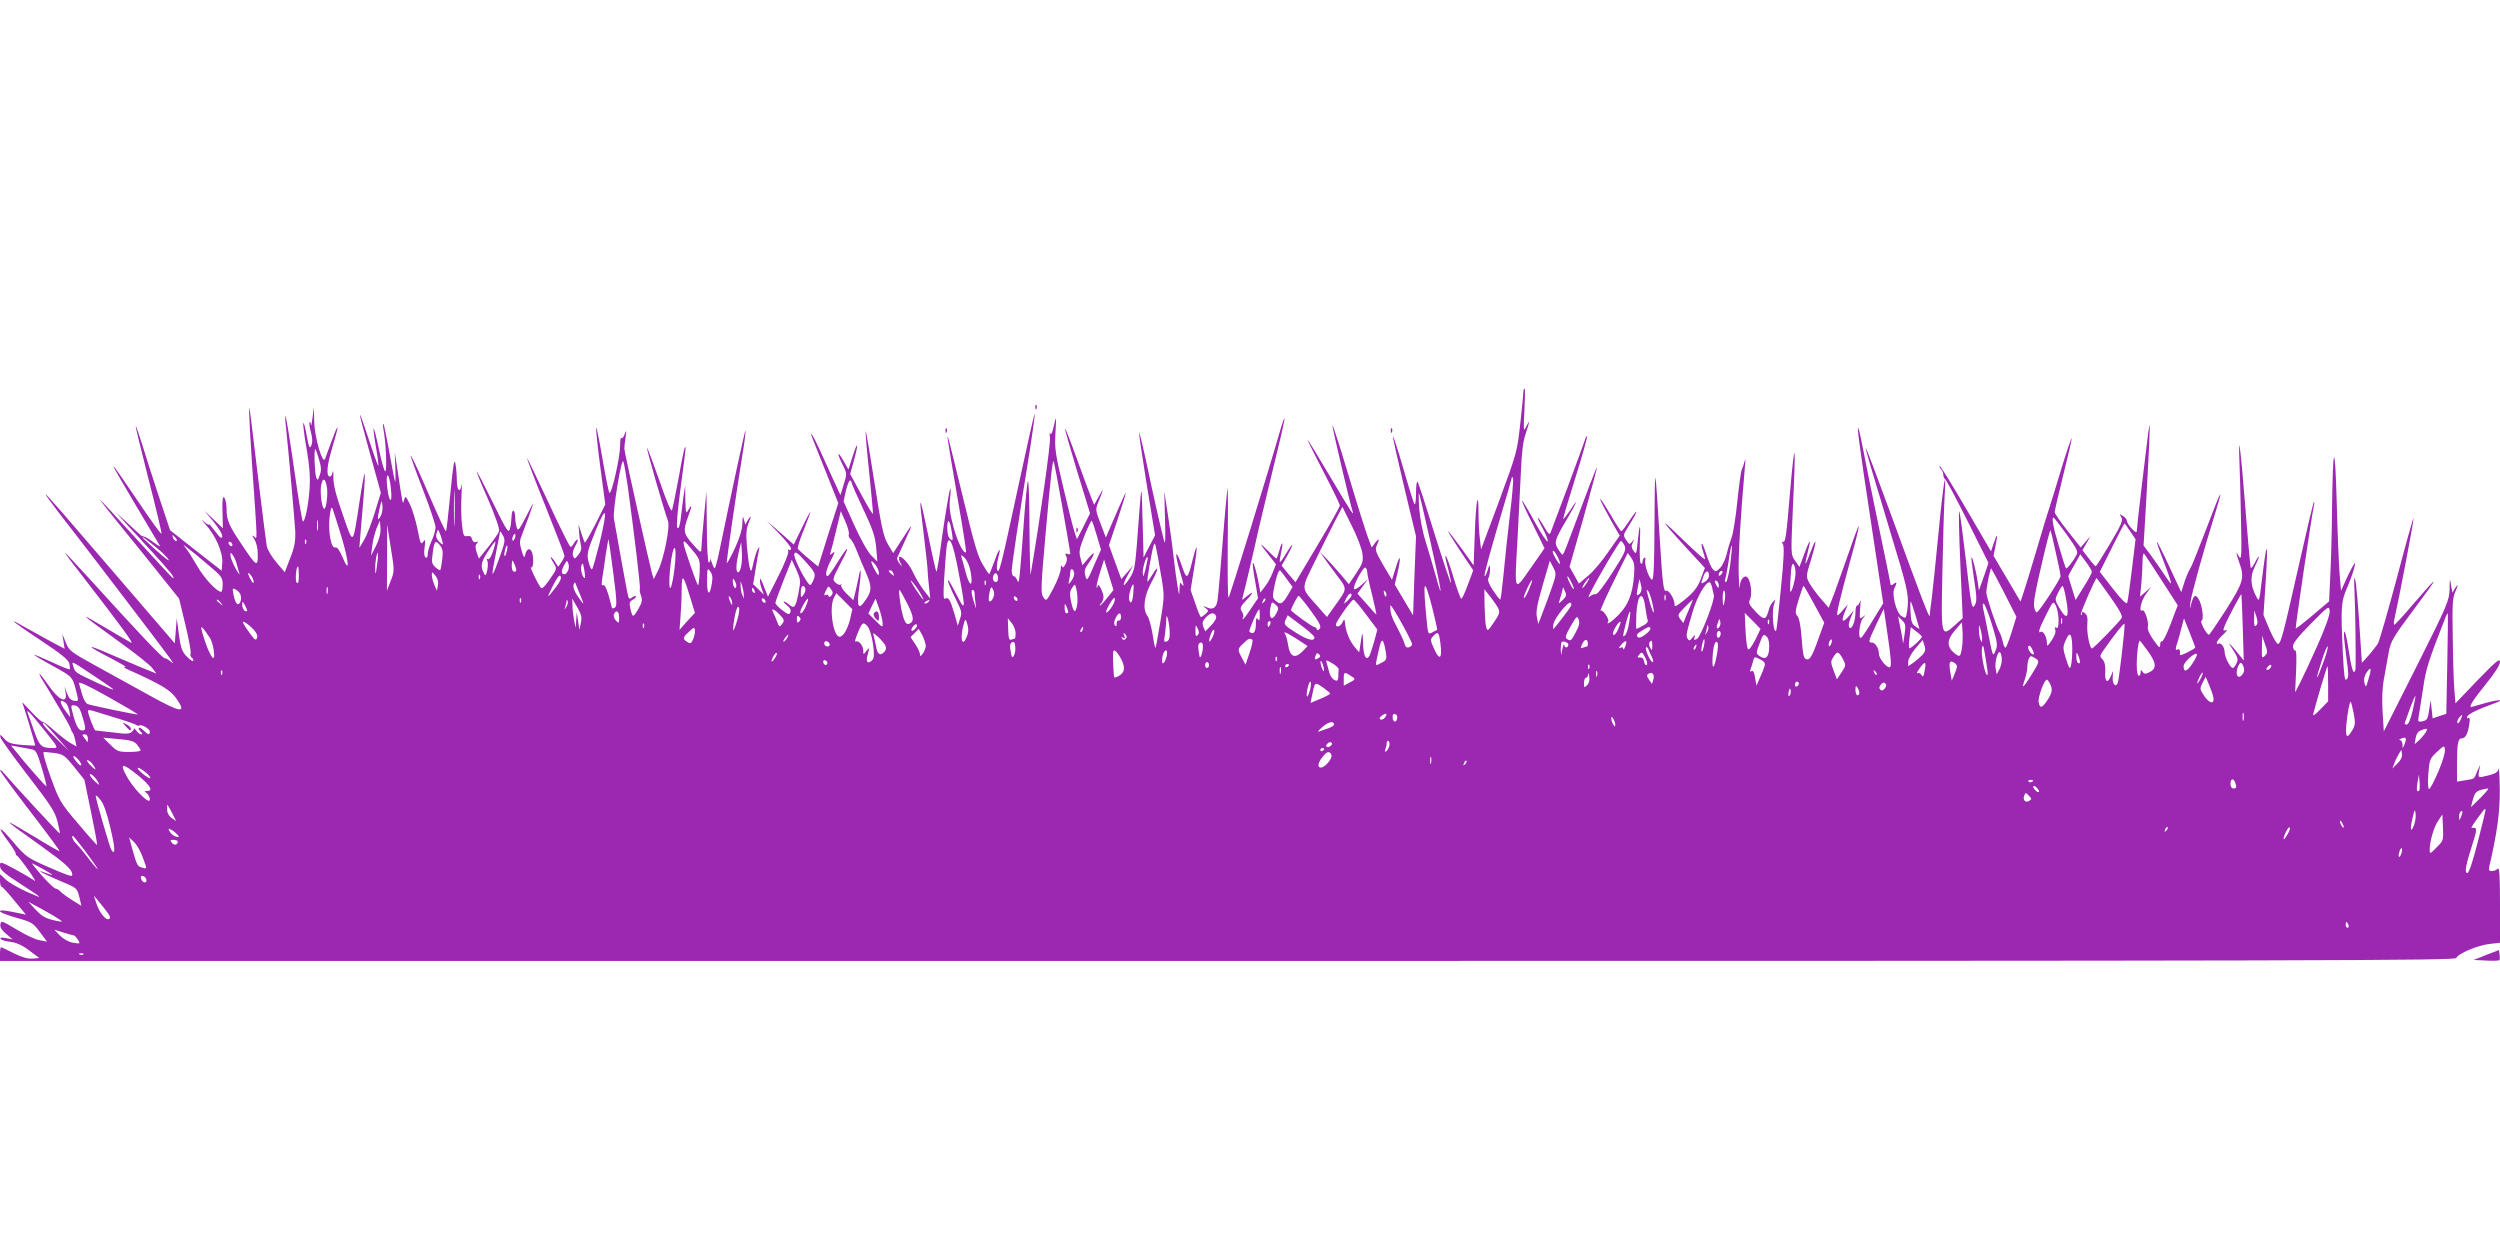<?xml version="1.0" standalone="no"?>
<!DOCTYPE svg PUBLIC "-//W3C//DTD SVG 20010904//EN"
 "http://www.w3.org/TR/2001/REC-SVG-20010904/DTD/svg10.dtd">
<svg version="1.0" xmlns="http://www.w3.org/2000/svg"
 width="1280pt" height="640pt" viewBox="0 0 1280 640"
 preserveAspectRatio="xMidYMid meet">
<g transform="translate(0,640) scale(0.1,-0.1)"
fill="#9c27b0" stroke="none">
<path d="M7800 4395 c0 -8 -7 -81 -16 -162 -16 -146 -18 -152 -108 -397 l-93
-249 -6 54 c-4 30 -7 87 -7 128 0 135 -14 63 -19 -102 l-6 -162 -63 88 c-35
48 -65 87 -68 87 -2 0 26 -45 62 -100 l67 -100 -28 -75 c-15 -41 -30 -73 -34
-70 -4 2 -23 54 -41 115 -35 117 -55 145 -25 35 9 -36 16 -68 14 -70 -2 -2
-40 111 -84 251 -43 140 -82 260 -87 267 -4 6 -8 -19 -8 -58 0 -41 -4 -64 -9
-55 -4 8 -30 90 -56 182 -27 92 -51 166 -53 164 -2 -3 24 -119 57 -258 l61
-254 -8 -202 -7 -203 -47 79 -47 79 15 63 c19 84 13 99 -10 22 l-19 -61 -45
76 c-38 66 -43 79 -33 100 16 35 13 41 -8 14 l-18 -24 -20 54 c-11 30 -56 172
-99 317 -43 144 -80 259 -82 254 -2 -7 91 -405 103 -439 11 -33 -10 0 -115
177 -62 105 -114 190 -116 190 -2 0 35 -74 81 -163 47 -90 85 -169 85 -175 0
-7 -51 -98 -114 -203 l-113 -190 -36 42 -35 43 30 53 c16 29 27 53 24 53 -3 0
-17 -20 -32 -45 -14 -25 -28 -44 -31 -42 -2 3 1 24 6 48 13 56 6 64 -9 10 -6
-23 -13 -41 -15 -41 -2 0 -23 19 -46 43 -45 45 -42 37 11 -30 l33 -42 -17 -43
c-9 -24 -27 -56 -40 -72 l-23 -30 -7 40 c-11 60 -27 117 -31 112 -3 -2 2 -44
11 -92 l15 -89 -36 -53 c-19 -30 -38 -54 -41 -54 -3 0 -3 4 1 10 3 5 0 18 -7
29 -11 18 -8 25 27 62 38 40 33 45 -9 10 -17 -15 -18 -15 -13 4 7 22 61 253
82 350 8 33 41 172 74 309 34 137 60 251 58 253 -2 2 -9 -16 -16 -39 -67 -233
-266 -878 -271 -878 -4 0 -5 129 -4 288 2 158 1 280 -1 272 -2 -8 -14 -132
-25 -275 -11 -143 -23 -277 -26 -297 -6 -41 -25 -53 -57 -37 -20 9 -20 9 -5
-4 17 -13 17 -15 0 -31 -10 -9 -21 -16 -23 -16 -3 0 -16 31 -29 70 l-24 69 17
107 c10 59 16 109 13 111 -2 2 -11 -27 -20 -64 -25 -102 -30 -105 -56 -27 -30
88 -38 68 -11 -24 23 -76 26 -95 11 -72 -7 11 -10 5 -11 -25 -1 -38 -2 -37
-10 14 -5 30 -14 93 -19 140 -5 47 -18 145 -29 216 l-20 130 4 -145 c3 -110 1
-135 -6 -105 -23 92 -50 210 -85 377 -21 98 -40 176 -42 174 -2 -2 16 -122 39
-266 l43 -261 -30 -57 -29 -57 -5 190 c-6 212 -3 225 -30 -133 -9 -107 -13
-127 -36 -162 -36 -55 -42 -43 -9 17 l27 48 -30 -35 -31 -35 -9 25 c-5 14 -19
53 -32 87 l-22 62 46 137 c25 75 43 134 39 130 -3 -3 -27 -56 -53 -117 l-48
-111 -27 71 c-27 70 -27 72 -10 114 27 67 28 75 2 27 l-25 -45 -14 35 c-8 19
-41 108 -73 197 -32 89 -60 161 -62 159 -2 -2 26 -100 62 -219 l66 -215 -33
-67 -34 -66 -11 33 c-7 18 -33 121 -58 228 -42 178 -46 203 -41 285 5 90 5 90
-8 35 -7 -34 -15 -49 -19 -40 -3 8 -4 -1 -1 -21 4 -28 -49 -405 -99 -699 -2
-14 -5 89 -6 229 0 140 -4 251 -8 248 -3 -4 -12 -87 -19 -184 -24 -330 -26
-350 -35 -325 -5 12 -13 22 -19 22 -5 0 -10 12 -10 28 0 25 35 261 95 631 14
90 24 168 23 172 -2 5 -38 -155 -81 -356 -93 -432 -102 -466 -111 -444 -4 10
-2 36 4 59 18 66 6 57 -19 -15 -13 -36 -25 -65 -26 -65 -2 0 -17 22 -33 49
-24 38 -45 109 -95 317 -36 148 -70 287 -76 309 -10 39 -11 39 -7 5 3 -19 25
-154 50 -299 26 -145 44 -266 42 -268 -12 -12 -45 56 -65 132 -18 66 -22 101
-17 143 4 31 4 54 2 51 -5 -4 -26 -133 -42 -244 -16 -121 -27 -185 -30 -182
-2 2 -22 89 -43 193 -45 215 -49 214 -21 -6 10 -85 19 -164 19 -175 0 -11 3
-49 7 -85 l7 -65 -35 45 c-18 25 -42 64 -52 87 -19 43 -61 91 -72 81 -3 -4 -1
-17 6 -30 11 -22 10 -22 -5 -3 -8 11 -14 24 -11 30 2 5 21 46 41 90 43 93 41
93 -18 1 l-44 -68 -27 46 c-23 40 -33 85 -69 317 -23 148 -43 266 -45 261 -1
-5 6 -99 18 -208 11 -109 20 -205 20 -214 0 -8 -26 34 -58 94 l-59 109 18 66
c26 92 22 111 -5 26 l-22 -69 -24 42 c-32 57 -37 46 -7 -15 24 -47 24 -49 7
-103 l-17 -55 -37 80 c-20 44 -51 112 -68 150 -33 73 -60 115 -36 55 8 -19 40
-100 72 -180 l58 -146 -52 -162 -51 -163 -50 42 c-27 22 -51 45 -54 49 -3 5
10 48 30 96 19 49 35 90 34 93 0 3 -20 -33 -43 -81 l-42 -86 -69 61 -70 61 63
-65 c34 -35 62 -70 62 -77 0 -7 -4 -10 -10 -7 -5 3 -7 0 -4 -8 3 -8 -19 -64
-49 -123 l-55 -109 -12 30 c-27 68 -29 71 -29 53 -1 -9 4 -29 10 -45 l10 -28
-27 27 -28 27 13 78 c7 43 14 87 17 98 4 16 3 17 -5 5 -6 -8 -16 -39 -23 -69
-11 -51 -12 -53 -20 -26 -4 16 -10 65 -14 109 -5 63 -3 90 10 121 13 33 13 37
1 21 -8 -11 -16 -25 -16 -30 -1 -6 -5 3 -9 19 -7 27 -8 26 -9 -16 -1 -31 -14
-74 -40 -130 -22 -46 -40 -78 -40 -71 -1 16 50 368 79 546 12 70 19 130 17
132 -3 3 -70 -309 -136 -628 -9 -43 -19 -78 -22 -78 -3 0 -10 15 -16 33 -5 17
-9 24 -7 15 1 -10 -2 -18 -7 -18 -5 0 -10 81 -10 183 l-2 182 -13 -135 c-7
-74 -13 -146 -13 -160 -1 -23 -4 -21 -45 25 -48 54 -50 68 -20 148 18 48 17
59 -1 27 -13 -23 -14 -20 -16 50 l-1 75 -9 -60 c-4 -33 -11 -84 -14 -114 -5
-35 -10 -50 -17 -43 -6 6 0 75 16 199 14 104 26 196 26 203 0 35 -11 -8 -35
-145 -15 -82 -31 -158 -34 -167 -4 -12 -28 43 -65 152 -33 93 -61 168 -63 166
-4 -4 91 -332 107 -373 12 -30 -22 -198 -51 -255 l-22 -43 -9 30 c-15 56 -141
620 -141 635 -1 8 2 35 6 60 5 39 5 41 -5 16 -6 -15 -13 -24 -17 -18 -3 6 -6
-13 -6 -41 -1 -62 -44 -252 -55 -240 -4 4 -20 85 -36 178 -16 94 -30 163 -32
155 -1 -9 8 -101 22 -204 l25 -189 -50 -100 c-28 -54 -52 -97 -55 -95 -2 3
-11 25 -18 49 l-14 44 3 -40 c1 -22 6 -52 9 -66 5 -18 1 -32 -13 -50 -18 -22
-20 -23 -27 -5 -4 11 0 30 10 48 10 16 16 32 13 35 -3 2 -10 -5 -17 -16 -6
-12 -14 -21 -19 -21 -4 0 -54 100 -111 223 -57 122 -107 226 -111 231 -5 6 36
-102 91 -239 55 -137 100 -254 100 -260 0 -6 -7 -21 -16 -34 l-16 -23 -19 29
c-10 15 -19 24 -19 20 0 -4 7 -19 16 -33 16 -24 16 -27 -21 -80 -28 -40 -41
-52 -47 -42 -22 33 -58 109 -49 103 14 -8 15 64 1 85 -11 17 -26 6 -32 -25 -3
-14 -8 -7 -17 25 -11 36 -11 51 -1 75 20 51 60 160 59 165 0 3 -17 -29 -38
-70 -33 -63 -39 -71 -45 -52 -4 12 -8 36 -8 52 -1 45 -18 48 -19 3 -1 -21 -4
-49 -9 -63 -6 -22 -18 -4 -88 140 -45 91 -81 161 -82 156 0 -4 27 -71 61 -147
37 -87 58 -147 54 -159 -3 -10 -28 -46 -54 -79 l-49 -61 -11 31 c-8 24 -8 36
0 46 9 10 9 12 -3 8 -10 -4 -17 1 -21 14 -3 14 -11 19 -25 16 -18 -3 -21 4
-27 61 -4 36 -5 102 -2 147 2 45 2 70 0 55 -7 -45 -23 -32 -24 20 0 26 -3 65
-7 87 -6 31 -12 -3 -26 -150 -10 -104 -20 -192 -22 -194 -4 -4 -30 52 -121
262 -31 70 -58 126 -60 124 -2 -2 26 -80 62 -173 36 -92 65 -180 65 -194 0
-14 -9 -45 -20 -69 -11 -24 -20 -54 -20 -68 0 -15 -4 -22 -11 -17 -7 4 -9 23
-5 52 5 40 4 44 -7 28 -12 -16 -15 -9 -29 63 -9 45 -27 103 -39 129 -22 44
-24 45 -30 22 -7 -27 -6 -32 -34 155 l-14 90 3 -78 c2 -42 1 -76 -1 -74 -2 3
-15 69 -29 148 -14 79 -28 146 -31 149 -3 3 -3 -9 0 -27 13 -65 19 -210 10
-216 -5 -3 -19 46 -32 109 -13 63 -26 113 -28 110 -2 -2 3 -45 12 -96 9 -51
14 -94 12 -96 -1 -2 -23 57 -47 131 -24 74 -45 133 -47 131 -2 -2 22 -92 52
-201 l55 -198 -31 -101 c-17 -56 -42 -119 -55 -141 l-24 -40 5 65 c3 36 10
121 16 188 6 68 8 126 6 128 -2 2 -14 -62 -26 -143 -36 -233 -30 -228 -86 -68
-35 99 -48 153 -48 189 1 28 -1 41 -4 29 -2 -13 -8 -23 -13 -23 -21 0 -17 54
10 144 38 126 37 144 -1 41 -16 -44 -32 -87 -35 -95 -12 -31 -54 113 -55 190
l-2 75 -7 -55 c-4 -30 -7 -46 -8 -36 -1 11 -4 17 -7 14 -3 -3 0 -26 7 -51 8
-31 9 -52 2 -68 -9 -19 -12 -11 -24 52 -7 41 -15 69 -17 63 -2 -7 5 -66 17
-133 15 -88 19 -143 15 -203 -6 -86 -23 -168 -34 -168 -4 0 -24 120 -45 268
-21 147 -41 269 -44 272 -2 3 -2 -22 2 -55 16 -152 45 -486 48 -540 1 -46 -4
-77 -26 -132 l-28 -73 -43 51 c-24 28 -46 65 -49 82 -3 18 -22 163 -41 322
-19 160 -38 312 -41 338 -13 107 -11 28 6 -233 30 -430 28 -391 11 -377 -12 9
-12 6 2 -15 10 -17 17 -47 17 -79 0 -64 -7 -60 -83 54 -65 97 -77 124 -77 180
0 23 -5 49 -10 57 -11 16 -13 -11 -10 -105 l1 -50 -47 45 -48 45 48 -57 c27
-33 46 -65 44 -75 -3 -14 -11 -7 -36 26 -18 24 -32 40 -32 36 0 -5 -12 2 -28
16 -15 13 -10 6 10 -16 51 -55 90 -143 86 -196 l-3 -41 -132 103 -132 104 -55
165 c-30 91 -69 211 -86 268 -18 57 -33 102 -35 100 -2 -2 28 -124 66 -273 38
-148 68 -274 66 -278 -1 -5 -54 67 -116 160 -171 252 -172 250 -11 -22 62
-104 116 -194 119 -200 3 -5 -11 2 -31 17 -20 15 -42 29 -49 30 -8 2 -16 5
-19 8 -3 3 -32 30 -65 60 l-60 55 45 -50 c25 -27 88 -96 140 -152 88 -96 118
-133 106 -133 -3 0 -87 90 -187 200 -100 110 -183 200 -186 200 -2 0 47 -62
108 -137 62 -76 154 -190 204 -253 l92 -115 32 -133 c18 -74 30 -140 27 -148
-3 -7 -1 -16 4 -19 6 -4 10 -11 10 -18 0 -6 -14 2 -31 19 -27 27 -33 43 -43
115 l-11 84 -5 -64 -5 -65 -245 285 c-135 156 -283 328 -329 382 -46 53 -86
97 -88 97 -3 0 24 -37 59 -83 140 -179 555 -724 578 -757 20 -30 21 -32 4 -17
-11 9 -25 17 -31 17 -11 0 -146 143 -377 398 -71 78 -131 142 -133 142 -2 0
30 -44 72 -97 228 -295 285 -374 265 -363 -12 7 -75 43 -139 81 -136 81 -126
72 78 -76 84 -60 161 -121 172 -137 l20 -27 -93 38 c-51 22 -115 49 -143 61
-130 57 -128 47 2 -20 54 -28 87 -48 73 -45 -14 2 2 -8 35 -22 155 -70 200
-98 229 -141 54 -77 24 -73 -145 21 -85 47 -210 116 -279 154 -117 65 -126 71
-143 113 l-18 45 6 -39 6 -38 -88 47 c-48 27 -107 59 -130 72 -83 48 -41 15
96 -76 103 -68 141 -99 146 -118 3 -14 4 -27 2 -30 -3 -2 -44 14 -92 37 -49
22 -89 39 -91 38 -1 -2 42 -28 97 -58 106 -59 100 -51 125 -153 6 -26 4 -28
-16 -25 -16 2 -28 14 -37 38 l-13 35 6 -32 c10 -60 -35 -39 -90 41 -42 61 -60
76 -28 23 11 -17 28 -46 39 -64 10 -17 37 -63 60 -101 23 -38 43 -75 45 -83 2
-8 6 -16 9 -19 4 -3 10 -20 14 -39 l7 -33 -32 18 c-18 11 -56 40 -85 66 -29
26 -54 45 -57 42 -3 -2 -29 21 -59 53 -29 32 -49 52 -45 45 6 -10 66 -209 66
-219 0 -1 -30 0 -67 3 -57 5 -72 10 -92 33 -20 22 -22 23 -19 6 3 -11 66 -99
141 -196 115 -149 138 -184 151 -234 8 -33 14 -61 12 -62 -3 -3 -239 253 -288
311 -10 12 -17 17 -17 11 0 -5 69 -100 154 -210 85 -110 152 -201 150 -203 -1
-2 -56 29 -121 69 -186 112 -182 106 23 -40 132 -95 163 -123 163 -150 0 -12
-16 -7 -146 50 -83 37 -96 47 -154 115 -72 86 -92 92 -31 10 23 -30 41 -59 41
-65 0 -5 3 -11 8 -13 7 -3 71 -89 87 -118 7 -12 6 -13 -6 -4 -8 6 -49 30 -91
53 -77 41 -78 41 -78 18 0 -20 19 -37 98 -88 128 -83 131 -86 37 -44 -44 20
-92 48 -107 63 l-28 26 0 -32 c0 -18 4 -32 8 -32 4 0 34 -32 66 -72 l59 -71
-34 7 c-75 16 -99 18 -99 10 0 -5 38 -20 84 -33 79 -22 86 -27 120 -73 l37
-49 -38 7 c-21 3 -74 28 -118 55 -75 45 -80 47 -83 26 -3 -14 7 -30 30 -49
l33 -28 -34 7 c-22 4 -32 3 -28 -4 4 -6 26 -13 50 -15 30 -4 60 -17 96 -44
l52 -39 -35 -3 c-23 -2 -54 7 -95 27 -33 17 -63 31 -66 31 -3 0 -5 -16 -5 -35
l0 -35 6285 0 c5622 0 6286 2 6291 15 9 23 112 66 171 72 l53 6 0 195 c0 153
-3 193 -12 184 -7 -7 -20 -12 -30 -12 -14 0 -17 5 -13 23 40 170 55 279 54
396 -1 69 -4 116 -6 105 -3 -16 -16 -25 -48 -33 -59 -15 -58 -15 -52 22 l6 32
-16 -35 c-18 -42 -10 -36 -60 -45 l-43 -7 0 95 c0 103 5 127 26 127 17 0 30
25 37 73 4 25 2 35 -5 31 -6 -4 -9 -1 -6 7 4 13 58 39 142 69 55 19 19 20 -50
0 -38 -11 -70 -20 -71 -20 -14 0 9 36 72 114 48 59 75 102 75 117 -1 20 -20 4
-115 -94 l-113 -118 -6 73 c-3 40 -7 161 -8 268 -3 169 -1 200 15 235 13 30
14 35 2 21 -8 -11 -16 -25 -17 -30 0 -6 -4 9 -8 34 -7 45 -7 45 -8 -17 -2 -58
-10 -78 -169 -395 l-168 -333 -6 100 c-4 65 -2 124 7 170 7 39 18 99 24 134
11 59 20 75 132 225 133 177 131 183 -7 22 -49 -58 -93 -105 -96 -105 -4 -1
-3 16 2 37 21 92 100 505 96 508 -2 2 -41 -137 -86 -309 -46 -171 -89 -321
-96 -332 -7 -11 -28 -38 -47 -60 l-35 -39 -13 194 c-7 107 -16 211 -21 230 -6
24 -7 5 -4 -60 4 -77 8 -344 5 -397 0 -7 -4 -13 -9 -13 -5 0 -15 39 -22 88
-14 96 -28 146 -28 102 0 -14 6 -68 13 -120 11 -77 12 -98 1 -108 -10 -11 -13
12 -19 120 -12 253 -11 275 23 353 21 47 43 117 38 121 -2 2 -19 -28 -38 -68
l-33 -73 -7 85 c-4 47 -11 213 -15 370 -9 319 -20 301 -24 -40 -1 -113 -5
-264 -9 -337 l-6 -132 -84 -71 c-46 -39 -85 -69 -87 -68 -3 3 80 566 92 623 4
17 4 28 1 25 -3 -3 -37 -147 -76 -320 -80 -355 -92 -402 -107 -407 -6 -2 -25
30 -43 72 l-32 76 11 166 c14 230 7 229 -21 -1 -12 -98 -12 -99 -27 -70 -31
58 -32 104 -6 156 13 26 22 48 19 48 -2 0 -12 -14 -20 -31 -9 -17 -18 -29 -21
-27 -2 3 -15 143 -28 312 -24 301 -37 404 -30 229 2 -48 6 -182 8 -298 4 -181
2 -206 -10 -185 -18 33 -17 22 1 -30 28 -79 22 -100 -67 -241 -46 -71 -85
-129 -88 -129 -12 0 -49 69 -38 72 14 5 2 88 -17 114 -16 23 -24 16 -36 -28
-8 -31 -8 -30 -4 8 5 40 65 258 126 454 47 153 33 128 -44 -76 -40 -105 -77
-197 -83 -205 -6 -8 -19 -38 -29 -67 l-17 -54 -61 131 c-33 72 -62 129 -64
127 -2 -2 15 -50 37 -106 22 -57 38 -105 36 -107 -2 -2 -17 18 -34 44 -17 26
-48 71 -69 99 l-38 51 12 199 c6 109 14 255 17 324 4 109 4 116 -5 55 -11 -83
-59 -486 -59 -506 -1 -17 -50 37 -50 54 0 7 -9 18 -20 25 -19 11 -19 11 -9 -6
10 -16 1 -37 -57 -135 -38 -64 -71 -116 -74 -116 -3 0 -19 18 -36 41 l-32 41
21 36 20 36 -25 -29 -25 -29 -66 84 c-37 46 -67 90 -67 97 0 7 20 94 45 194
25 99 44 182 42 184 -2 2 -27 -71 -55 -163 -28 -93 -55 -181 -61 -198 -6 -16
-35 -113 -65 -215 -30 -102 -61 -202 -68 -222 l-13 -38 -69 117 -69 117 10 51
c13 63 9 69 -9 14 l-14 -42 -129 221 c-71 122 -131 219 -134 217 -2 -3 1 -11
7 -17 7 -7 12 -20 12 -29 0 -10 4 -19 8 -21 5 -1 57 -99 116 -216 l107 -214
-24 -71 -25 -70 -6 44 c-8 53 -28 131 -32 126 -2 -1 3 -45 11 -97 18 -118 18
-132 2 -154 -11 -15 -17 19 -41 231 -16 136 -31 251 -35 255 -3 4 -1 -118 6
-270 l12 -277 -41 -37 c-70 -62 -70 -59 -63 271 3 157 8 329 11 381 11 181 -6
82 -31 -181 -14 -145 -30 -297 -35 -337 -6 -40 -10 -79 -10 -85 -1 -17 -48
107 -195 510 -71 194 -130 351 -132 349 -3 -3 16 -67 158 -538 59 -195 64
-229 53 -300 -6 -36 -7 -36 -29 -22 -27 18 -51 115 -35 144 14 27 12 34 -5 20
-8 -7 -15 -8 -15 -3 0 4 -29 146 -64 313 -35 168 -69 337 -76 375 -7 39 -17
84 -21 100 -17 57 -3 -51 61 -472 l62 -412 -52 -85 c-28 -47 -55 -88 -61 -91
-17 -11 -10 77 9 99 16 20 16 20 -1 7 -16 -13 -17 -10 -13 45 3 32 3 49 0 37
-3 -13 -10 -23 -15 -23 -5 0 -9 -15 -9 -34 0 -46 -18 -92 -31 -79 -6 6 -4 23
6 49 l16 39 -25 -30 c-32 -37 -41 -29 -21 21 l16 39 -24 -27 c-12 -16 -26 -28
-29 -28 -8 0 11 80 67 286 26 91 44 168 42 170 -2 2 -23 -52 -46 -121 -24 -68
-58 -163 -75 -211 l-33 -86 -39 45 c-22 25 -48 61 -59 80 -19 35 -19 36 8 123
31 103 29 123 -4 35 -27 -74 -33 -75 -14 -1 8 30 13 56 11 57 -2 2 -15 -26
-28 -63 l-25 -67 -22 32 c-22 31 -22 31 -12 257 17 357 12 392 -14 94 -19
-229 -24 -262 -37 -254 -6 4 -6 -1 1 -13 7 -15 4 -78 -11 -229 -11 -115 -22
-211 -24 -213 -15 -17 -24 101 -10 139 8 21 7 22 -6 9 -8 -8 -18 -25 -21 -39
-15 -56 -24 -58 -67 -13 -35 37 -39 46 -30 64 11 20 6 83 -9 107 -15 25 -40 1
-44 -41 -2 -23 -4 8 -5 70 -2 94 9 281 32 543 4 39 3 46 -3 24 -4 -17 -11 -35
-14 -41 -3 -5 -13 -77 -22 -161 -8 -83 -22 -166 -29 -184 -7 -18 -19 -56 -25
-84 -7 -29 -23 -61 -35 -73 -21 -20 -23 -20 -37 -4 -9 10 -23 44 -33 76 -10
32 -20 56 -23 53 -3 -3 0 -19 6 -37 6 -18 11 -37 11 -42 0 -6 -44 33 -99 86
-54 53 -101 97 -105 97 -4 0 40 -51 98 -114 l105 -114 -20 -54 c-18 -50 -46
-82 -109 -128 -25 -18 -26 -18 -27 2 -2 26 -31 70 -42 63 -13 -7 -19 35 -31
235 -27 433 -27 435 -29 117 -1 -223 -4 -298 -13 -295 -15 5 -40 78 -34 101 2
9 0 15 -5 11 -5 -3 -9 -12 -9 -20 0 -8 -4 -13 -9 -9 -5 3 -7 49 -5 103 5 108
-1 113 -11 9 -6 -64 -8 -67 -21 -48 -12 16 -12 26 -4 43 10 21 10 21 -3 5 -14
-16 -15 -16 -31 8 -16 24 -15 27 7 62 13 21 29 48 36 61 21 40 4 23 -29 -28
-18 -27 -35 -50 -39 -50 -3 0 -25 33 -48 73 -58 99 -82 127 -37 42 20 -38 46
-85 57 -103 l20 -34 -58 -83 c-31 -46 -78 -102 -104 -123 l-47 -40 -24 43 -24
43 72 253 c39 139 70 254 68 256 -2 2 -48 -118 -155 -404 -9 -24 -18 -43 -21
-43 -3 0 -13 13 -23 29 -21 35 -17 46 47 155 52 89 61 115 15 43 -18 -26 -33
-46 -35 -44 -2 2 26 97 62 211 36 115 63 211 60 213 -2 2 -7 -6 -11 -19 -4
-13 -43 -120 -87 -238 -44 -118 -84 -224 -88 -234 -6 -17 -11 -13 -34 27 -39
66 -44 59 -7 -9 17 -31 28 -61 25 -66 -4 -5 -33 40 -67 101 -33 61 -62 109
-64 107 -2 -2 23 -58 56 -123 l59 -120 -71 -102 c-87 -124 -83 -131 -67 154 6
110 13 263 17 339 4 98 11 156 24 194 22 65 23 79 3 37 -14 -28 -14 -21 -9 83
3 61 4 112 1 112 -4 0 -6 -7 -6 -15z m-6167 -346 c12 -39 13 -58 4 -82 -9 -27
-11 -29 -18 -11 -8 20 -12 144 -5 144 3 0 11 -23 19 -51z m1581 -139 c33 -239
67 -523 62 -527 -2 -3 0 -18 6 -33 8 -24 5 -36 -16 -72 -26 -43 -28 -42 -40
14 -5 21 -1 30 15 38 11 7 18 14 15 17 -3 3 -12 0 -20 -6 -11 -10 -15 -8 -20
6 -4 14 -46 244 -73 399 -6 39 38 310 48 292 4 -7 14 -65 23 -128z m2226 -110
c22 -124 40 -230 40 -234 0 -4 -7 -6 -15 -2 -12 4 -13 2 -6 -12 6 -11 5 -25
-4 -41 -9 -18 -14 -20 -18 -10 -3 8 -6 1 -6 -15 -1 -15 -17 -59 -37 -97 -36
-68 -37 -69 -52 -47 -14 20 -13 50 12 332 27 303 36 381 42 361 2 -6 22 -111
44 -235z m-3438 93 c3 -29 2 -53 -2 -53 -9 0 -20 61 -20 105 1 47 17 9 22 -52z
m5728 -135 c-11 -95 -26 -230 -32 -300 -7 -71 -14 -128 -17 -128 -3 0 -20 22
-38 49 -21 33 -28 52 -22 62 5 8 8 28 8 44 -1 29 -2 28 -14 -10 -8 -22 -14
-31 -14 -21 -1 11 31 127 69 257 39 131 71 242 71 246 1 4 3 1 6 -9 2 -9 -5
-94 -17 -190z m-6057 152 c8 -37 -3 -121 -14 -115 -12 8 -22 90 -14 124 8 37
20 33 28 -9z m654 -187 c-1 -43 -3 -10 -3 72 0 83 2 118 3 78 2 -40 2 -107 0
-150z m2033 207 c0 -6 27 -67 59 -135 49 -104 61 -138 67 -198 l6 -72 -30 30
c-18 17 -55 83 -87 154 l-56 124 12 54 c7 29 16 53 21 53 4 0 8 -5 8 -10z
m2965 -309 c56 -247 67 -319 26 -169 -13 46 -36 124 -51 173 -17 53 -30 124
-34 175 -3 47 -3 81 -1 75 3 -5 30 -120 60 -254z m-5375 139 c-17 -33 -20 -21
-7 35 11 46 12 47 15 18 2 -18 -2 -42 -8 -53z m-201 -110 c40 -136 42 -194 3
-99 -15 34 -26 49 -35 46 -21 -8 -37 76 -30 152 4 37 9 57 14 50 4 -8 25 -75
48 -149z m5226 -81 c6 -43 3 -52 -31 -104 l-38 -56 -40 48 c-23 26 -56 64 -75
83 l-34 35 25 -35 c13 -19 44 -61 68 -93 49 -65 49 -60 -19 -154 l-37 -52 -50
57 c-85 96 -84 80 -12 227 35 72 81 164 102 205 l39 75 47 -95 c27 -52 51
-116 55 -141z m-3905 51 c-18 -71 -35 -132 -39 -135 -4 -2 -12 16 -18 40 -9
40 -6 52 36 157 57 139 64 118 21 -62z m1276 44 c-3 -7 1 -18 9 -24 7 -6 23
-36 35 -68 12 -31 31 -76 42 -100 32 -74 33 -95 2 -141 -39 -59 -49 -41 -35
59 12 82 9 124 -3 53 -4 -21 -12 -55 -17 -77 l-10 -39 -34 33 c-19 18 -31 38
-28 44 3 6 2 8 -2 3 -5 -4 -17 0 -27 10 -17 15 -16 19 27 101 52 96 40 95 -20
-2 -22 -36 -43 -65 -47 -66 -16 0 -7 38 18 85 19 36 21 45 8 34 -16 -12 -17
-12 -12 1 3 8 16 59 29 114 l24 99 23 -53 c13 -29 21 -59 18 -66z m-2719 24
c-2 -13 -4 -3 -4 22 0 25 2 35 4 23 2 -13 2 -33 0 -45z m8954 -24 c54 -76 60
-88 50 -107 -18 -33 -49 -72 -53 -67 -3 3 -19 53 -36 112 -29 97 -39 148 -28
148 3 0 33 -39 67 -86z m-5707 7 c6 -39 5 -43 -9 -31 -10 8 -15 29 -15 59 1
54 14 39 24 -28z m742 -14 l21 -71 -36 -82 c-34 -79 -36 -81 -44 -53 -6 22 -3
37 11 57 39 56 44 79 8 38 l-34 -40 -10 37 c-9 32 -6 47 21 116 18 44 34 77
37 75 3 -3 14 -38 26 -77z m-3690 -50 l-26 -52 6 50 c3 27 13 67 22 90 l17 40
3 -38 c2 -25 -5 -55 -22 -90z m8981 72 l27 -40 -19 -157 c-10 -86 -21 -163
-24 -169 -4 -8 -32 20 -73 73 l-67 86 62 124 c34 68 63 124 64 124 2 0 15 -18
30 -41z m-8907 -254 l-19 -50 1 170 0 170 19 -120 c19 -117 19 -120 -1 -170z
m267 188 c-2 -2 -12 6 -21 16 -12 14 -16 27 -10 43 6 21 8 20 21 -16 7 -22 12
-41 10 -43z m8258 -39 c14 -60 25 -115 25 -124 0 -14 -105 -176 -121 -185 -4
-3 -10 9 -14 26 -5 21 7 88 37 214 23 101 44 182 46 180 2 -1 14 -51 27 -111z
m-7966 -24 c-46 -129 -48 -119 -13 53 8 38 14 71 14 75 1 4 7 -5 15 -19 13
-24 11 -34 -16 -109z m77 94 c-4 -9 -9 -15 -11 -12 -3 3 -3 13 1 22 4 9 9 15
11 12 3 -3 3 -13 -1 -22z m-1736 1 c7 -9 8 -15 2 -15 -5 0 -12 7 -16 15 -3 8
-4 15 -2 15 2 0 9 -7 16 -15z m-88 -58 c26 -22 49 -46 52 -54 3 -8 -26 14 -64
49 -39 34 -70 64 -70 66 0 5 15 -6 82 -61z m755 31 c-3 -8 -6 -5 -6 6 -1 11 2
17 5 13 3 -3 4 -12 1 -19z m1573 -152 c18 -140 20 -170 8 -177 -7 -5 -14 -5
-15 -1 -20 82 -35 122 -45 116 -8 -5 -9 4 -5 32 4 21 12 76 18 122 7 45 13 81
15 80 1 -2 12 -79 24 -172z m1770 -7 c36 -189 34 -197 -19 -91 -31 62 -49 83
-31 38 5 -13 22 -51 38 -83 26 -52 28 -61 17 -92 l-11 -35 -17 60 c-21 72 -31
89 -47 79 -10 -6 -11 16 -6 101 4 60 9 131 12 158 10 83 33 36 64 -135z
m-3720 150 c0 -6 -4 -7 -10 -4 -5 3 -10 11 -10 16 0 6 5 7 10 4 6 -3 10 -11
10 -16z m1074 -74 c-3 -27 -8 -52 -10 -54 -2 -2 -13 4 -25 15 -18 16 -20 26
-14 68 8 66 14 73 37 45 15 -19 17 -34 12 -74z m260 42 c-9 -28 -20 -44 -26
-40 -7 4 -8 1 -4 -6 5 -7 5 -29 1 -49 -5 -26 -9 -32 -15 -22 -21 41 -19 57 16
113 20 32 38 56 40 54 2 -2 -3 -25 -12 -50z m1028 -2 c31 -39 33 -44 30 -109
-2 -37 -6 -66 -8 -63 -8 8 -74 199 -74 215 0 18 3 16 52 -43z m4766 31 c9 -20
2 -37 -62 -137 -40 -63 -78 -113 -85 -111 -7 1 -20 -3 -29 -10 -12 -11 -12 -6
3 22 43 85 147 260 154 260 4 0 13 -11 19 -24z m-4523 -103 c-3 -18 -10 -33
-15 -33 -14 0 -12 39 2 102 l13 53 3 -45 c2 -24 1 -59 -3 -77z m2151 -56 c16
-96 16 -101 -5 -230 -12 -72 -23 -133 -25 -134 -2 -2 -9 30 -15 71 -7 40 -18
82 -26 92 -26 35 -18 101 20 172 38 68 41 100 4 38 -12 -20 -23 -36 -24 -34
-4 5 23 161 31 183 9 22 7 31 40 -158z m-4883 63 c71 -59 77 -67 77 -102 0
-21 -3 -38 -8 -38 -22 0 -87 70 -123 133 -23 40 -49 81 -58 91 -16 20 -16 20
10 0 14 -10 60 -48 102 -84z m1531 66 c-3 -15 -8 -25 -11 -23 -2 3 -1 17 3 31
3 15 8 25 11 23 2 -3 1 -17 -3 -31z m6265 -65 c-7 -50 -17 -91 -22 -91 -5 0
-7 6 -4 14 3 8 11 51 18 95 6 45 13 80 16 78 2 -3 -2 -45 -8 -96z m-5409 -49
c-8 -52 -16 -80 -20 -71 -9 15 4 156 17 192 14 40 16 -29 3 -121z m718 -24
c-6 -16 -14 -30 -18 -33 -13 -8 -91 141 -83 160 5 13 17 5 58 -41 47 -53 51
-61 43 -86z m3807 111 c9 -17 14 -33 11 -36 -4 -4 -36 49 -36 62 0 13 11 2 25
-26z m-6762 -41 c4 -14 9 -34 13 -45 3 -10 -6 2 -20 27 -14 25 -25 54 -26 65
0 19 0 19 14 0 7 -11 16 -32 19 -47z m717 -3 c-6 -49 -8 -53 -9 -20 -1 37 8
89 14 83 2 -2 0 -30 -5 -63z m6436 -56 c-8 -92 -30 -147 -78 -196 -37 -38 -68
-58 -54 -35 7 12 -29 64 -38 55 -11 -11 31 81 90 199 l48 97 19 -27 c15 -22
17 -39 13 -93z m2702 -21 l82 -127 -36 -95 c-20 -53 -40 -93 -45 -90 -5 3 -9
-5 -9 -18 0 -19 -6 -15 -34 25 -21 29 -32 55 -29 67 6 24 -16 92 -28 85 -20
-13 -7 49 18 83 l27 37 -28 -25 -29 -25 7 70 c3 39 6 90 6 115 0 24 4 40 8 35
5 -6 45 -67 90 -137z m-6099 47 c15 -80 -3 -86 -24 -8 -10 37 -20 75 -23 83
-3 10 2 9 16 -5 12 -11 26 -42 31 -70z m5741 -3 c0 -7 -19 -42 -42 -78 l-41
-66 -18 58 c-10 33 -19 61 -19 64 0 3 14 29 31 58 l30 54 29 -39 c16 -21 30
-44 30 -51z m-4844 18 c-11 -45 -14 -49 -15 -23 -1 28 18 88 25 80 2 -1 -3
-27 -10 -57z m-3228 12 c8 -23 7 -29 -4 -29 -9 0 -14 11 -14 29 0 15 2 28 4
28 2 0 8 -13 14 -28z m270 -24 c-5 -10 -12 -18 -17 -18 -18 0 -19 14 -4 44 15
28 17 29 23 11 4 -11 3 -28 -2 -37z m1181 -110 c-14 -76 -22 -87 -47 -65 -10
9 -23 17 -28 17 -5 0 2 -9 15 -19 16 -12 22 -24 18 -35 -6 -15 -11 -14 -42 10
-19 14 -35 31 -35 37 0 5 19 58 42 116 l42 105 24 -52 c21 -48 22 -56 11 -114z
m411 98 c-1 -17 -4 -14 -20 14 -25 45 -25 61 0 31 11 -13 20 -33 20 -45z
m1170 -126 c-18 -22 -34 -40 -38 -40 -3 0 -1 5 6 12 7 7 12 21 12 33 -1 23
-29 77 -30 56 0 -8 -2 -12 -5 -9 -3 3 4 36 16 74 l22 69 24 -78 24 -78 -31
-39z m2276 53 c-13 -37 -34 -95 -47 -128 l-23 -60 -7 35 c-6 27 1 65 29 162
l37 127 17 -33 c17 -33 17 -36 -6 -103z m-4951 49 c-9 -10 -25 42 -19 61 7 19
9 16 15 -18 4 -22 5 -42 4 -43z m6198 20 c-2 -36 -20 -99 -27 -91 -1 2 -1 37
2 77 3 53 7 71 15 63 6 -6 11 -28 10 -49z m-7663 -9 c0 -33 -3 -44 -11 -36 -9
9 -3 83 7 83 2 0 4 -21 4 -47z m5470 19 c0 -9 11 -62 25 -117 13 -54 23 -100
22 -101 -1 -1 -23 22 -49 53 l-48 54 27 37 27 37 -32 -29 c-17 -16 -35 -26
-39 -22 -10 10 47 117 58 110 5 -3 9 -13 9 -22z m-3355 -57 c-11 -70 -25 -64
-25 11 1 64 2 68 16 49 11 -14 14 -32 9 -60z m1855 46 c0 -9 -7 -26 -16 -37
-15 -18 -15 -18 -10 6 3 14 6 33 6 43 0 10 5 15 10 12 6 -3 10 -14 10 -24z
m4761 -95 l63 -124 -24 -77 c-13 -42 -27 -78 -31 -81 -4 -2 -11 10 -14 28 -4
18 -11 39 -16 48 -18 31 -69 185 -69 206 0 25 20 124 25 124 1 0 31 -56 66
-124z m-5687 98 c5 -14 4 -15 -9 -4 -17 14 -19 20 -6 20 5 0 12 -7 15 -16z
m2013 -27 l31 -42 -25 -43 c-27 -46 -38 -50 -63 -27 -15 14 -16 22 -5 74 11
52 21 81 29 81 1 0 16 -19 33 -43z m2163 15 c0 -10 -9 -23 -20 -30 -23 -14
-23 -14 -9 26 11 33 29 35 29 4z m62 6 c-7 -7 -12 -8 -12 -2 0 14 12 26 19 19
2 -3 -1 -11 -7 -17z m-7513 -38 c0 -9 -6 -4 -14 10 -19 33 -19 49 0 24 8 -10
14 -26 14 -34z m943 -17 l-5 -28 -13 30 c-7 17 -13 39 -13 50 0 19 0 19 18 -2
12 -15 17 -31 13 -50z m2868 36 c0 -20 -15 -26 -24 -10 -8 13 4 42 15 35 5 -3
9 -14 9 -25z m-2653 -1 c-3 -8 -6 -5 -6 6 -1 11 2 17 5 13 3 -3 4 -12 1 -19z
m391 -42 c-50 -65 -52 -65 -18 3 23 45 34 60 40 51 6 -9 -2 -28 -22 -54z m685
-52 l25 -82 -40 -43 -39 -44 5 64 c3 35 6 98 6 140 1 87 7 82 43 -35z m4512
75 c9 -17 15 -33 13 -35 -3 -2 -12 12 -21 31 -21 43 -13 47 8 4z m-4275 -16
c0 -26 -16 -12 -18 15 -1 21 0 23 8 12 5 -8 10 -21 10 -27z m939 -35 c35 -59
18 -45 -24 20 -20 31 -28 48 -18 37 11 -11 30 -37 42 -57z m3415 47 c-9 -14
-18 -25 -21 -25 -5 0 5 18 20 38 17 22 18 13 1 -13z m2680 -70 c47 -66 65 -99
59 -109 -11 -20 -144 -156 -152 -156 -12 0 -28 84 -24 126 3 29 0 44 -11 53
-13 11 -16 11 -16 1 0 -8 -3 -11 -6 -7 -5 5 74 187 81 187 1 0 32 -43 69 -95z
m-5757 63 c-3 -8 -6 -5 -6 6 -1 11 2 17 5 13 3 -3 4 -12 1 -19z m2780 -29
c-12 -28 -23 -46 -25 -40 -3 9 35 91 42 91 3 0 -5 -23 -17 -51z m568 -19 c-17
-16 -18 -8 -8 41 l7 34 8 -30 c5 -21 3 -34 -7 -45z m405 42 c0 -15 -2 -15 -10
-2 -13 20 -13 33 0 25 6 -3 10 -14 10 -23z m-5829 -49 c10 -24 17 -43 15 -43
-2 0 -15 18 -30 40 -16 24 -23 46 -19 57 5 13 8 14 11 2 3 -7 13 -33 23 -56z
m837 2 l1 -20 -9 20 c-5 11 -8 31 -8 45 l0 25 8 -25 c4 -14 8 -34 8 -45z
m4958 38 c3 -16 7 -33 9 -40 7 -22 -67 -213 -86 -224 -15 -8 -18 -6 -13 8 5
15 3 15 -11 -2 -13 -16 -17 -17 -24 -6 -10 15 -8 26 26 141 22 74 64 147 85
149 4 1 10 -11 14 -26z m-3251 -90 c-8 -47 -19 -41 -31 16 -8 39 -7 53 5 71
15 23 16 23 24 -16 4 -21 5 -54 2 -71z m287 55 c-2 -27 -8 -45 -13 -42 -12 7
-11 36 1 70 14 36 17 28 12 -28z m1533 -77 c14 -57 25 -104 23 -106 -2 -1 -13
-7 -25 -13 -20 -11 -21 -9 -27 46 -23 231 -16 249 29 73z m-5658 82 c-3 -10
-5 -4 -5 12 0 17 2 24 5 18 2 -7 2 -21 0 -30z m2446 24 c3 -7 -1 -21 -9 -32
-13 -17 -14 -17 -14 13 0 32 14 43 23 19z m134 -36 c-8 -9 -12 -10 -15 -2 -2
6 -8 9 -13 5 -12 -7 -11 3 2 27 10 20 11 20 24 2 10 -13 11 -21 2 -32z m833 9
c0 -20 -17 -46 -25 -38 -4 3 -3 23 1 43 5 26 9 33 15 23 5 -7 9 -20 9 -28z
m4199 -54 l51 -94 -19 -53 c-38 -109 -52 -137 -68 -135 -19 3 -21 12 -30 124
-4 52 -12 89 -20 98 -13 13 -12 24 6 84 12 39 23 70 25 70 3 0 27 -42 55 -94z
m1290 23 c17 -91 4 -108 -33 -45 -26 44 -26 46 -9 80 9 20 20 36 23 36 4 0 13
-32 19 -71z m-9347 24 c7 -25 -5 -54 -18 -45 -6 4 -14 24 -18 45 -7 36 -6 38
12 28 11 -6 22 -18 24 -28z m2632 21 c3 -8 2 -12 -4 -9 -6 3 -10 10 -10 16 0
14 7 11 14 -7z m4136 -47 c-19 -19 -22 -19 -16 -4 3 11 9 31 13 45 l6 26 10
-22 c9 -19 6 -27 -13 -45z m-3355 -17 c35 -69 37 -93 9 -104 -15 -6 -26 14
-38 69 -9 47 -16 105 -11 105 3 0 20 -31 40 -70z m345 51 c0 -10 2 -34 5 -52
4 -28 4 -30 -3 -9 -18 53 -22 80 -12 80 5 0 10 -8 10 -19z m2108 -12 c-3 -8
-7 -3 -11 10 -4 17 -3 21 5 13 5 -5 8 -16 6 -23z m574 -66 c8 -17 4 -30 -23
-69 -32 -47 -33 -48 -40 -24 -4 14 -7 63 -8 109 l-1 84 31 -39 c17 -22 36 -49
41 -61z m787 33 c15 -60 9 -71 -8 -14 -23 81 -24 83 -13 73 5 -5 15 -32 21
-59z m373 20 c-6 -48 -12 -46 -12 5 0 22 4 38 8 35 4 -3 6 -21 4 -40z m-4480
-108 c-12 -49 -35 -88 -53 -88 -34 0 -55 151 -29 200 l12 23 41 -41 41 -41
-12 -53z m2568 124 c0 -5 -9 -17 -21 -28 -21 -19 -21 -19 -8 9 12 26 29 37 29
19z m1607 -24 c-3 -7 -5 -2 -5 12 0 14 2 19 5 13 2 -7 2 -19 0 -25z m2956
-141 l5 -169 -23 29 c-55 67 -64 75 -35 30 28 -42 31 -53 21 -73 -6 -13 -14
-24 -19 -24 -13 0 -42 56 -42 83 0 25 -22 52 -33 40 -4 -3 -7 -1 -7 6 0 7 15
26 33 42 17 17 24 27 14 23 -15 -6 -16 -3 -7 21 13 33 83 166 86 162 1 -1 4
-78 7 -170z m-7734 123 c0 -10 -3 -8 -9 5 -12 27 -12 43 0 25 5 -8 9 -22 9
-30z m1461 19 c0 -6 -4 -7 -10 -4 -5 3 -10 11 -10 16 0 6 5 7 10 4 6 -3 10
-11 10 -16z m480 -40 c-31 -42 -36 -29 -8 20 14 24 24 35 26 26 2 -8 -6 -29
-18 -46z m1022 -17 c44 -60 54 -80 45 -91 -8 -9 -12 -10 -15 -2 -2 6 -8 11
-13 11 -10 0 -119 79 -119 86 0 9 34 74 39 74 3 -1 32 -35 63 -78z m1712 18
c4 -28 9 -57 12 -64 4 -9 -6 -21 -25 -30 -16 -9 -31 -16 -33 -16 -2 0 -1 33 0
72 5 108 34 131 46 38z m-5757 28 c-3 -8 -6 -5 -6 6 -1 11 2 17 5 13 3 -3 4
-12 1 -19z m1253 1 c0 -6 -4 -7 -10 -4 -5 3 -10 11 -10 16 0 6 5 7 10 4 6 -3
10 -11 10 -16z m206 -23 c-8 -20 -20 -36 -26 -36 -6 0 -2 17 11 40 27 48 36
46 15 -4z m2345 21 c-10 -9 -11 -8 -5 6 3 10 9 15 12 12 3 -3 0 -11 -7 -18z
m-5340 -4 c13 -16 12 -17 -3 -4 -10 7 -18 15 -18 17 0 8 8 3 21 -13z m1769
-20 c-11 -17 -11 -17 -6 0 3 10 6 24 7 30 0 9 2 9 5 0 3 -7 0 -20 -6 -30z m74
-83 l-8 -35 -6 45 -7 45 -3 -40 -2 -40 -9 40 c-4 22 -8 56 -8 75 l-1 35 26
-45 c21 -36 24 -51 18 -80z m1545 0 c1 -24 0 -24 -36 12 l-37 37 18 38 19 38
18 -50 c9 -27 18 -61 18 -75z m236 110 c-3 -5 -12 -10 -18 -10 -7 0 -6 4 3 10
19 12 23 12 15 0z m2239 -66 l58 -77 -16 -61 c-10 -34 -21 -68 -25 -75 -17
-27 -31 2 -32 67 -1 37 -3 56 -6 42 -2 -14 -6 -40 -9 -58 l-5 -32 -23 27 c-26
32 -44 75 -49 118 -3 27 -4 28 -13 10 -10 -23 -34 -31 -34 -12 0 14 80 127 90
127 4 0 33 -34 64 -76z m1651 20 c-14 -31 -25 -59 -25 -62 0 -4 -7 4 -16 17
-16 22 -15 24 22 62 21 21 39 39 41 39 1 0 -8 -25 -22 -56z m-7380 -2 c-9 -9
-25 11 -25 31 1 21 1 21 15 -3 7 -14 12 -27 10 -28z m5269 -14 c-21 -40 -39
-23 -30 27 7 36 8 36 26 20 18 -16 18 -20 4 -47z m1509 39 c-15 -26 -86 -117
-90 -117 -3 0 -2 12 1 27 9 33 75 115 87 107 5 -3 6 -11 2 -17z m1765 -50 l20
-68 -21 14 c-18 11 -23 26 -25 73 -2 32 -1 56 1 54 3 -3 14 -36 25 -73z m732
-20 c0 -34 -3 -46 -12 -41 -8 5 -9 2 -5 -10 4 -11 -3 -31 -18 -54 -22 -32 -25
-34 -25 -14 0 30 -18 64 -31 57 -17 -11 -9 15 27 87 36 71 36 72 50 47 7 -13
13 -46 14 -72z m-5071 41 c1 -5 -3 -8 -9 -8 -5 0 -10 12 -9 28 0 24 1 25 9 7
5 -11 9 -23 9 -27z m1761 -167 c0 -5 -7 -12 -16 -15 -11 -4 -18 1 -22 16 -3
13 -20 50 -38 84 -31 58 -38 81 -35 114 1 15 111 -182 111 -199z m2968 104
c29 -95 31 -108 19 -137 -13 -32 -14 -31 -36 82 -12 63 -25 125 -28 138 -3 12
-1 22 3 22 5 0 24 -47 42 -105z m-6423 21 c-9 -32 -19 -56 -21 -54 -2 3 1 33
7 67 7 39 15 59 21 53 6 -6 3 -31 -7 -66z m8092 -127 c-35 -79 -76 -166 -90
-194 l-26 -50 5 108 c3 72 2 107 -5 107 -6 0 -11 10 -11 22 0 15 31 54 93 116
89 90 92 92 95 64 2 -18 -20 -80 -61 -173z m-7875 154 c24 -25 25 -30 13 -47
-14 -18 -15 -18 -25 8 -5 15 -15 36 -20 47 -15 28 2 23 32 -8z m2458 -5 c0
-25 -3 -29 -10 -18 -7 11 -10 4 -10 -27 0 -40 -14 -56 -33 -37 -5 5 42 114 50
114 2 0 3 -15 3 -32z m3228 -263 c-12 -12 -58 42 -58 68 0 27 -19 57 -35 57
-21 0 -20 4 22 94 l38 79 21 -144 c14 -94 19 -147 12 -154z m-6508 253 c0 -30
-1 -31 -16 -16 -9 9 -14 24 -11 32 11 27 27 17 27 -16z m5171 -27 c-4 -29 -14
-58 -21 -64 -10 -10 -11 -6 -6 18 26 113 42 141 27 46z m3211 -13 c-9 -9 -12
-1 -11 33 l1 44 11 -33 c7 -24 7 -36 -1 -44z m-5812 42 c0 -11 -6 -19 -12 -17
-7 1 -12 -6 -11 -17 1 -11 -2 -15 -8 -9 -6 6 -6 20 2 36 14 32 29 35 29 7z
m486 5 c4 -9 -6 -28 -25 -47 l-30 -31 -10 24 c-7 19 -4 29 12 47 24 26 45 29
53 7z m2761 -121 c-17 -33 -32 -53 -37 -48 -5 5 -11 49 -13 98 l-4 88 41 -41
40 -41 -27 -56z m3543 -124 l-5 -255 -35 -11 -35 -12 -5 47 -5 46 -8 -51 c-6
-45 -11 -52 -33 -57 -24 -4 -25 -3 -20 27 3 17 13 80 22 140 15 103 26 138
115 365 5 13 11 22 12 20 1 -2 0 -119 -3 -259z m-8438 218 c-9 -9 -12 -7 -12
12 0 19 3 21 12 12 9 -9 9 -15 0 -24z m1897 -54 c1 -30 -4 -44 -15 -48 -14 -5
-16 -1 -10 31 3 21 6 54 7 73 1 32 2 33 9 10 4 -14 8 -44 9 -66z m708 7 c18
-15 33 -30 33 -34 0 -23 -35 -14 -94 23 -61 39 -64 43 -54 66 l11 24 36 -27
c20 -15 51 -38 68 -52z m1371 -8 c-24 -46 -26 -47 -46 -34 -10 6 -5 21 20 65
30 52 33 55 41 34 6 -17 2 -34 -15 -65z m1684 -8 l-8 -50 -7 45 c-5 25 -11 56
-14 70 l-5 25 20 -20 c18 -17 20 -27 14 -70z m805 53 c-3 -7 -5 -2 -5 12 0 14
2 19 5 13 2 -7 2 -19 0 -25z m-5607 -68 c-26 -63 -37 -2 -13 75 6 17 8 15 16
-12 7 -23 6 -41 -3 -63z m250 18 c0 -16 -2 -28 -4 -28 -2 0 -11 -2 -18 -5 -11
-5 -15 7 -16 52 l-2 58 20 -25 c11 -14 20 -37 20 -52z m3601 29 c-13 -13 -15
1 -4 30 7 17 8 17 11 -1 2 -10 -1 -23 -7 -29z m256 21 c-3 -8 -6 -5 -6 6 -1
11 2 17 5 13 3 -3 4 -12 1 -19z m2183 -123 c0 -3 -18 -14 -40 -25 -22 -11 -40
-17 -39 -13 3 20 -2 34 -11 28 -13 -8 -13 4 0 41 5 16 14 49 20 73 l12 45 29
-73 c16 -40 29 -74 29 -76z m-9941 91 c15 -16 21 -31 17 -42 -5 -14 -11 -12
-32 17 -14 19 -30 42 -35 52 -9 16 -8 17 8 9 10 -6 29 -22 42 -36z m5205 29
c-4 -8 -8 -15 -10 -15 -2 0 -4 7 -4 15 0 8 4 15 10 15 5 0 7 -7 4 -15z m1780
-29 c-11 -23 -20 -32 -25 -24 -7 10 30 72 38 64 2 -2 -4 -20 -13 -40z m-4987
12 c-3 -8 -6 -5 -6 6 -1 11 2 17 5 13 3 -3 4 -12 1 -19z m1145 5 c22 -26 42
-151 27 -169 -22 -27 -38 -17 -28 18 12 43 11 47 -6 24 -15 -19 -15 -19 -15 3
0 26 -25 55 -40 46 -5 -3 0 17 12 45 23 55 28 58 50 33z m247 -9 c-17 -21 -31
-17 -17 5 7 11 16 17 20 14 5 -2 4 -11 -3 -19z m5356 -101 c-7 -48 -11 -50
-41 -25 -37 31 -36 67 5 114 l36 42 3 -44 c2 -25 1 -64 -3 -87z m820 -20 c-9
-76 -18 -146 -21 -156 -9 -30 -29 -13 -27 24 l2 34 -12 -28 c-16 -40 -32 -27
-28 25 1 31 -3 50 -14 62 -15 15 -15 18 6 48 55 79 102 138 106 134 3 -2 -3
-67 -12 -143z m-9791 72 c8 -11 17 -40 20 -63 11 -72 -14 -45 -46 49 -28 86
-24 89 26 14z m5058 13 c-9 -9 -12 -4 -11 23 0 32 1 33 11 11 8 -17 8 -26 0
-34z m2608 15 c-11 -17 -11 -17 -6 0 3 10 6 24 7 30 0 9 2 9 5 0 3 -7 0 -20
-6 -30z m1408 -33 c1 -23 0 -23 -8 -5 -5 11 -8 34 -8 50 0 29 0 29 8 5 4 -14
8 -36 8 -50z m-6598 0 c-10 -25 -14 -27 -31 -17 -25 16 -24 23 9 53 23 22 28
24 30 9 2 -9 -2 -29 -8 -45z m1993 45 c-3 -9 -8 -14 -10 -11 -3 3 -2 9 2 15 9
16 15 13 8 -4z m2907 6 c0 -14 -51 -52 -61 -45 -15 9 -10 19 19 36 31 20 42
22 42 9z m1390 -41 c0 -10 -59 -64 -65 -59 -2 3 -2 28 2 56 l6 52 28 -22 c16
-11 29 -24 29 -27z m-5100 -46 c0 -11 -7 -29 -15 -40 -12 -16 -14 -16 -15 -3
0 9 -11 32 -24 51 l-24 36 21 21 21 21 18 -32 c9 -18 17 -42 18 -54z m1466 39
c-18 -33 -21 -17 -5 24 6 15 13 23 16 16 2 -6 -3 -24 -11 -40z m465 -25 l24
-16 -26 -27 c-39 -40 -65 -28 -74 33 -4 26 -12 53 -18 61 -11 14 42 -15 94
-51z m2139 48 c0 -8 -4 -18 -10 -21 -5 -3 -10 3 -10 14 0 12 5 21 10 21 6 0
10 -6 10 -14z m-4278 -59 c6 -13 6 -23 -3 -33 -20 -24 -37 -16 -43 24 -4 20
-10 46 -13 57 -5 18 -3 17 22 -5 15 -14 31 -33 37 -43z m1231 32 c-8 -8 -13
-7 -18 2 -6 8 -4 10 5 4 10 -6 12 -4 6 11 -6 15 -5 17 5 7 9 -10 10 -16 2 -24z
m1612 -23 c10 -78 -4 -91 -31 -31 -21 46 -22 51 -7 67 25 28 31 22 38 -36z
m3235 -31 c0 -33 -3 -71 -7 -84 -5 -20 -9 -14 -25 35 -17 56 -17 61 -1 97 21
49 33 32 33 -48z m-6582 55 c-7 -10 -14 -17 -17 -15 -4 4 18 35 25 35 2 0 -1
-9 -8 -20z m5021 6 c7 -8 11 -34 9 -58 -3 -46 -20 -58 -51 -36 -16 12 -16 16
1 61 18 51 23 55 41 33z m2547 -94 c-15 -15 -16 -12 -15 43 l1 60 15 -43 c14
-40 14 -45 -1 -60z m-5184 82 c4 -3 -3 -33 -14 -66 l-21 -61 -18 34 c-24 44
-23 46 6 74 24 25 37 30 47 19z m683 -61 c6 -39 5 -43 -23 -57 -34 -18 -33
-25 -11 73 13 59 22 54 34 -16z m1035 41 c0 -8 -2 -14 -4 -14 -2 0 -12 -3 -21
-6 -14 -6 -14 -3 -4 19 12 27 29 27 29 1z m594 -13 c-4 -17 -9 -30 -11 -27 -3
2 -2 19 2 36 9 41 17 33 9 -9z m652 13 c-4 -9 -9 -15 -11 -12 -3 3 -3 13 1 22
4 9 9 15 11 12 3 -3 3 -13 -1 -22z m-5128 -2 c2 -7 -3 -12 -12 -12 -9 0 -16 7
-16 16 0 17 22 14 28 -4z m943 -59 c-8 -14 -11 -11 -16 21 -6 28 -4 41 6 47
11 6 15 1 17 -21 2 -16 -1 -37 -7 -47z m2839 57 c0 -18 -20 -20 -21 -3 -1 10
-5 2 -9 -17 l-7 -35 -2 31 c0 17 2 33 5 37 8 7 34 -3 34 -13z m291 -11 c-5
-13 -10 -18 -10 -11 -1 7 -5 10 -11 7 -15 -10 -12 2 6 20 21 21 27 14 15 -16z
m139 4 c-1 -24 -2 -26 -11 -10 -5 9 -7 22 -4 27 10 17 15 11 15 -17z m329 -52
c-13 -67 -23 -73 -21 -14 2 59 13 96 24 85 6 -6 5 -31 -3 -71z m1055 7 c-11
-11 -31 -29 -46 -40 l-28 -19 0 24 c0 13 17 43 37 67 l37 43 9 -27 c7 -21 5
-32 -9 -48z m1154 17 c44 -61 45 -89 5 -108 -19 -9 -26 -8 -34 4 -7 11 -9 11
-9 -3 0 -10 -4 -18 -10 -18 -6 0 -10 26 -10 59 0 55 9 121 16 121 1 0 21 -25
42 -55z m-4839 23 c0 -13 -4 -32 -8 -43 -7 -17 -9 -14 -13 15 -6 37 -3 50 13
50 5 0 9 -10 8 -22z m2524 -3 c-3 -9 -8 -14 -10 -11 -3 3 -2 9 2 15 9 16 15
13 8 -4z m1491 -105 c10 -63 -9 -39 -21 29 -6 29 -8 63 -5 75 6 22 8 13 26
-104z m239 71 c-8 -10 -35 28 -28 39 5 8 11 4 19 -12 7 -12 11 -25 9 -27z
m1481 -46 c-15 -42 -28 -74 -30 -72 -2 2 9 40 24 86 14 45 28 77 30 71 2 -6
-8 -44 -24 -85z m-3437 33 c7 -16 10 -28 5 -28 -12 0 -42 67 -34 75 4 3 8 0
11 -7 2 -7 10 -25 18 -40z m-2719 -8 c25 -45 22 -74 -10 -91 -11 -6 -21 -9
-23 -7 -3 3 -8 99 -6 126 2 22 16 12 39 -28z m236 13 c-9 -37 -24 -53 -24 -26
0 28 10 53 21 53 5 0 6 -12 3 -27z m4275 -23 c0 -14 -6 -36 -13 -49 l-13 -24
-5 28 c-7 34 12 101 24 83 4 -7 8 -24 7 -38z m-6283 8 c-18 -26 -22 -17 -5 14
6 11 13 17 16 15 3 -3 -2 -16 -11 -29z m2784 2 c-18 -11 -22 -7 -14 14 5 13
10 14 18 6 8 -8 7 -13 -4 -20z m1675 1 c8 -17 11 -32 6 -36 -5 -3 -11 5 -13
17 -2 15 -9 22 -21 22 -14 -2 -15 1 -6 12 15 19 16 18 34 -15z m1010 -4 c17
-33 17 -34 -6 -69 l-24 -36 -17 45 c-15 41 -16 47 -1 69 20 32 26 30 48 -9z
m1214 -15 c1 -7 -3 -10 -9 -7 -5 3 -10 18 -9 33 0 24 1 25 9 7 5 -11 9 -26 9
-33z m575 -11 c-27 -41 -44 -45 -44 -11 0 20 63 76 68 60 2 -5 -9 -27 -24 -49z
m-4687 17 c-3 -8 -6 -5 -6 6 -1 11 2 17 5 13 3 -3 4 -12 1 -19z m2497 -30 c-3
-11 -14 -38 -24 -60 l-17 -39 -7 41 c-4 27 -10 39 -18 34 -8 -5 -9 -2 -5 10 4
10 10 29 13 42 6 23 7 23 36 8 23 -12 28 -20 22 -36z m1391 39 c17 -13 16 -17
-20 -76 -46 -74 -57 -84 -39 -33 7 20 13 49 14 64 0 31 9 58 19 58 4 0 15 -6
26 -13z m-6190 -16 c3 -5 1 -12 -4 -15 -5 -3 -11 1 -15 9 -6 16 9 21 19 6z
m2544 -41 c0 -9 -4 -8 -9 5 -5 11 -9 27 -9 35 0 9 4 8 9 -5 5 -11 9 -27 9 -35z
m75 2 c-1 -7 -2 -23 -2 -37 -2 -22 -5 -24 -21 -16 -10 6 -22 23 -25 38 -4 16
-10 37 -13 47 -5 19 -5 19 28 0 19 -11 34 -25 33 -32z m3166 15 c-1 -7 -7 -25
-14 -42 l-13 -30 -6 35 c-10 58 -6 70 15 59 10 -5 18 -15 18 -22z m-9535 -50
c124 -82 124 -85 10 -32 -112 53 -110 51 -120 84 -8 28 -15 31 110 -52z m5705
58 c0 -8 -4 -15 -10 -15 -5 0 -10 7 -10 15 0 8 5 15 10 15 6 0 10 -7 10 -15z
m3664 -30 c-5 -30 -9 -34 -16 -21 -5 9 -14 13 -21 9 -6 -3 -1 8 12 26 28 39
35 35 25 -14z m1636 4 c0 -9 -7 -22 -15 -29 -21 -18 -31 13 -16 48 10 21 14
23 22 11 5 -7 9 -21 9 -30z m-4890 27 c0 -3 -4 -8 -10 -11 -5 -3 -10 -1 -10 4
0 6 5 11 10 11 6 0 10 -2 10 -4z m1537 -18 c-3 -8 -6 -5 -6 6 -1 11 2 17 5 13
3 -3 4 -12 1 -19z m3488 3 c-3 -6 -11 -11 -17 -11 -6 0 -6 6 2 15 14 17 26 13
15 -4z m-5068 -28 c-3 -10 -5 -4 -5 12 0 17 2 24 5 18 2 -7 2 -21 0 -30z
m5363 -53 l0 -91 -41 -42 c-28 -29 -39 -36 -35 -22 13 54 70 245 73 245 1 0 3
-41 3 -90z m207 24 c-13 -45 -14 -46 -21 -21 -4 18 -1 36 10 52 24 36 28 25
11 -31z m-10990 24 c-3 -8 -6 -5 -6 6 -1 11 2 17 5 13 3 -3 4 -12 1 -19z
m7040 -10 c-3 -7 -5 -2 -5 12 0 14 2 19 5 13 2 -7 2 -19 0 -25z m1431 7 c-3
-3 -9 2 -12 12 -6 14 -5 15 5 6 7 -7 10 -15 7 -18z m-2679 -14 c11 -7 7 -13
-18 -25 l-31 -17 0 36 c0 37 2 38 49 6z m1197 -39 c-15 -15 -16 -14 -16 11 0
15 5 27 10 27 6 0 11 8 11 18 1 9 4 4 6 -12 3 -18 -1 -35 -11 -44z m339 28
l-7 -22 -15 22 c-13 19 -13 24 -2 31 19 12 32 -5 24 -31z m2801 3 c-8 -15 -15
-25 -16 -21 0 12 23 58 27 54 3 -2 -2 -17 -11 -33z m67 -97 c4 -33 -21 -28
-47 10 -24 36 -24 38 -9 68 l16 31 19 -45 c10 -24 20 -53 21 -64z m-10628 -84
c-2 -3 -224 43 -256 53 -9 3 -21 24 -28 48 -7 23 -14 50 -17 59 -3 11 47 -12
150 -70 85 -48 153 -88 151 -90z m9793 153 c13 -27 8 -46 -20 -87 -24 -34 -34
-35 -40 -4 -5 25 28 116 42 116 4 0 12 -11 18 -25z m-3790 -25 c-6 -23 -13
-39 -16 -36 -7 8 8 76 17 76 5 0 4 -18 -1 -40z m2502 31 c0 -6 -4 -13 -10 -16
-5 -3 -10 1 -10 9 0 9 5 16 10 16 6 0 10 -4 10 -9z m440 -26 c-9 -11 -16 -13
-23 -6 -7 7 -6 15 3 26 9 11 16 13 23 6 7 -7 6 -15 -3 -26z m-2873 3 c18 -13
33 -26 33 -29 0 -4 -23 -16 -50 -27 l-50 -21 5 25 c18 88 14 84 62 52z m2743
-25 c0 -7 -4 -13 -10 -13 -5 0 -10 12 -10 28 0 21 2 24 10 12 5 -8 10 -21 10
-27z m-358 -15 c-6 -6 -7 0 -4 19 5 21 7 23 10 9 2 -10 0 -22 -6 -28z m3191
-76 c-11 -46 -22 -72 -31 -72 -7 0 -12 4 -10 8 2 4 14 38 27 75 14 37 26 65
28 64 1 -2 -5 -36 -14 -75z m-12017 40 c6 -4 15 -23 19 -42 4 -19 6 -33 3 -30
-53 65 -63 100 -22 72z m11715 -55 c9 -49 8 -61 -8 -87 -26 -45 -35 -36 -30
28 6 65 18 125 23 119 2 -2 9 -29 15 -60z m-11635 3 c25 -79 26 -90 5 -90 -19
0 -32 23 -50 93 -9 36 -8 38 12 35 15 -2 25 -14 33 -38z m179 -26 c50 -15 95
-31 101 -35 6 -5 13 -6 16 -4 9 10 55 -16 55 -31 0 -19 -7 -18 -34 8 -23 22
-33 12 -11 -10 8 -8 8 -12 1 -12 -6 0 -17 8 -24 18 -8 9 -13 16 -12 13 1 -2
-4 -10 -12 -18 -12 -11 -29 -12 -97 -3 -45 5 -86 10 -89 10 -7 0 -39 85 -39
101 0 4 12 4 28 -1 15 -5 68 -21 117 -36z m-371 -59 c74 -92 76 -95 49 -95
-61 0 -70 8 -98 86 -14 41 -29 82 -32 90 -11 29 7 11 81 -81z m11263 48 c-3
-10 -5 -2 -5 17 0 19 2 27 5 18 2 -10 2 -26 0 -35z m-4397 12 c-7 -8 -17 -12
-23 -8 -6 4 -3 11 8 19 23 17 32 10 15 -11z m63 -6 c-6 -23 -23 -15 -23 11 0
12 5 17 14 14 8 -3 12 -13 9 -25z m5445 -5 c-7 -15 -14 -21 -16 -15 -2 7 2 18
8 26 18 22 21 18 8 -11z m-4328 -24 c0 -13 -1 -13 -10 0 -5 8 -10 22 -10 30 0
13 1 13 10 0 5 -8 10 -22 10 -30z m-1440 0 c0 -4 -12 -13 -27 -18 -16 -5 -37
-13 -48 -17 -12 -5 -6 4 15 22 31 28 60 34 60 13z m-6540 -62 l63 -73 -66 65
c-58 56 -77 80 -63 80 1 0 32 -33 66 -72z m12131 25 c-5 -10 -20 -28 -33 -41
l-25 -22 5 31 c3 19 12 34 26 39 32 13 38 12 27 -7z m-11971 -35 c0 -12 -1
-19 -3 -17 -1 2 -9 12 -16 22 -12 14 -11 17 3 17 10 0 16 -8 16 -22z m11861
-29 c-10 -24 -10 -24 -10 -1 -1 12 -7 22 -13 23 -7 0 -4 4 7 8 24 10 29 2 16
-30z m-11609 -2 c10 -12 18 -25 18 -29 0 -5 -27 -8 -59 -8 -55 0 -62 3 -95 36
l-37 37 78 -7 c64 -6 81 -11 95 -29z m6411 -7 c-3 -11 -10 -23 -16 -27 -7 -4
-8 0 -4 11 4 10 7 24 7 32 0 9 4 13 9 10 5 -3 7 -15 4 -26z m-293 11 c0 -5 -7
-11 -15 -15 -15 -5 -20 5 -8 17 9 10 23 9 23 -2z m-6659 -27 c23 -4 29 -15 53
-96 15 -49 25 -92 24 -94 -3 -3 -109 118 -162 185 l-20 24 40 -7 c21 -4 51 -9
65 -12z m12323 -115 c-21 -49 -42 -89 -47 -89 -6 0 -7 32 -4 78 6 73 8 79 44
112 38 35 38 35 41 11 2 -13 -13 -64 -34 -112z m-5704 117 c0 -3 -4 -8 -10
-11 -5 -3 -10 -1 -10 4 0 6 5 11 10 11 6 0 10 -2 10 -4z m5495 -75 l-26 -26
10 27 c5 15 16 36 23 48 l13 21 3 -22 c2 -14 -6 -32 -23 -48z m-11992 53 c41
-6 50 -13 97 -71 l52 -65 34 -165 c19 -91 33 -167 31 -169 -1 -2 -45 47 -97
109 -92 108 -96 116 -141 239 -29 82 -42 128 -34 128 7 0 33 -3 58 -6z m6534
-10 c6 -17 -33 -64 -54 -64 -19 0 -16 24 8 54 23 30 37 33 46 10z m-6409 -32
c20 -31 1 -27 -22 5 -12 16 -14 24 -6 21 7 -2 20 -14 28 -26z m6919 -9 c-3
-10 -5 -4 -5 12 0 17 2 24 5 18 2 -7 2 -21 0 -30z m-6849 -11 c20 -30 11 -28
-19 4 -13 15 -18 25 -10 22 8 -2 21 -14 29 -26z m7023 5 c-10 -9 -11 -8 -5 6
3 10 9 15 12 12 3 -3 0 -11 -7 -18z m-6793 -58 c62 -51 78 -79 45 -79 -15 0
-15 -2 -4 -9 15 -10 25 -41 13 -41 -19 1 -84 72 -112 123 -40 72 -26 74 58 6z
m37 17 c17 -13 27 -27 24 -30 -3 -3 -21 8 -40 24 -41 35 -27 40 16 6z m-243
-50 c10 -19 8 -18 -16 3 -14 14 -26 29 -26 34 0 13 29 -12 42 -37z m11884 -44
c-12 -11 -15 5 -8 44 l7 39 3 -39 c2 -21 1 -41 -2 -44z m-1976 52 c0 -8 -19
-13 -24 -6 -3 5 1 9 9 9 8 0 15 -2 15 -3z m1034 -10 c9 -24 7 -31 -9 -31 -9 0
-15 10 -15 24 0 26 15 31 24 7z m-1004 -46 c0 -6 -7 -5 -15 2 -8 7 -15 17 -15
22 0 6 7 5 15 -2 8 -7 15 -17 15 -22z m2258 -35 l-47 -46 10 39 c9 33 16 42
42 50 18 5 34 8 37 6 2 -1 -17 -24 -42 -49z m-2308 -13 c-19 -12 -35 3 -26 26
6 17 8 17 24 0 15 -15 15 -18 2 -26z m-9825 -138 c25 -104 27 -147 5 -113 -9
15 -80 260 -80 276 0 6 11 -3 24 -20 17 -20 33 -67 51 -143z m316 76 l21 -42
-22 15 c-14 9 -24 26 -24 42 -1 15 0 27 1 27 1 0 12 -19 24 -42z m11479 -62
c-17 -45 -22 -24 -8 35 11 46 13 50 16 23 2 -16 -2 -43 -8 -58z m327 -84 c-26
-102 -46 -162 -54 -162 -16 0 -9 39 26 148 25 76 25 88 -3 83 -8 -2 10 25 57
87 5 7 11 11 13 9 2 -1 -16 -76 -39 -165z m-86 127 c-9 -22 -10 -22 -10 -3 -1
11 2 24 6 27 12 12 14 0 4 -24z m-126 -158 c-34 -35 -35 -35 -35 -11 1 45 21
115 43 147 l22 33 3 -67 c3 -65 2 -68 -33 -102z m-475 104 c0 -5 -5 -3 -10 5
-5 8 -10 20 -10 25 0 6 5 3 10 -5 5 -8 10 -19 10 -25z m-909 -18 c-10 -9 -11
-8 -5 6 3 10 9 15 12 12 3 -3 0 -11 -7 -18z m622 -17 c-9 -16 -18 -28 -20 -27
-6 7 22 65 29 61 5 -3 1 -18 -9 -34z m-10804 -4 c10 -12 9 -14 -9 -9 -11 3
-25 14 -31 25 -9 17 -8 18 9 9 10 -5 24 -17 31 -25z m-477 -78 c84 -112 93
-136 13 -33 -21 28 -47 58 -57 68 -16 16 -24 37 -14 37 2 0 28 -33 58 -72z
m298 -35 c24 -65 24 -62 0 -56 -26 7 -28 10 -51 90 l-18 66 24 -23 c14 -13 34
-47 45 -77z m180 78 c0 -18 -18 -21 -30 -6 -10 13 -9 15 9 15 11 0 21 -4 21
-9z m11385 -61 c-4 -12 -9 -19 -12 -17 -3 3 -2 15 2 27 4 12 9 19 12 17 3 -3
2 -15 -2 -27z m-12074 -80 c56 -31 60 -38 12 -19 -63 24 -7 -7 74 -41 87 -36
87 -36 99 -82 l11 -46 -47 29 c-26 16 -53 36 -60 44 -7 8 -18 15 -24 15 -7 0
-38 29 -70 65 -31 36 -55 65 -53 65 2 0 28 -13 58 -30z m529 -57 c0 -20 -24
-11 -28 10 -2 12 1 15 12 11 9 -3 16 -13 16 -21z m-200 -165 c14 -18 17 -29 9
-33 -15 -10 -48 28 -65 78 l-14 42 25 -30 c14 -16 34 -42 45 -57z m-245 -36
c18 -13 17 -13 -15 -7 -56 12 -73 21 -110 60 l-35 38 70 -38 c39 -21 79 -45
90 -53z m11719 -27 c3 -8 1 -15 -4 -15 -6 0 -10 7 -10 15 0 8 2 15 4 15 2 0 6
-7 10 -15z m-11644 -55 c3 0 11 -10 19 -21 13 -21 12 -22 -24 -16 -23 4 -49
18 -67 36 l-30 31 48 -15 c27 -8 51 -15 54 -15z m47 -96 c-3 -3 -12 -4 -19 -1
-8 3 -5 6 6 6 11 1 17 -2 13 -5z"/>
<path d="M4474 3259 c-3 -6 1 -18 10 -27 15 -15 16 -14 16 11 0 27 -13 36 -26
16z"/>
<path d="M644 2681 c21 -23 26 -26 26 -11 0 5 -10 15 -22 21 -23 12 -23 12 -4
-10z"/>
<path d="M5301 4314 c0 -11 3 -14 6 -6 3 7 2 16 -1 19 -3 4 -6 -2 -5 -13z"/>
<path d="M4841 4194 c0 -11 3 -14 6 -6 3 7 2 16 -1 19 -3 4 -6 -2 -5 -13z"/>
<path d="M7121 4194 c0 -11 3 -14 6 -6 3 7 2 16 -1 19 -3 4 -6 -2 -5 -13z"/>
<path d="M5511 3684 c0 -11 3 -14 6 -6 3 7 2 16 -1 19 -3 4 -6 -2 -5 -13z"/>
<path d="M12730 1511 l-65 -26 64 -3 c35 -2 65 -1 68 2 2 2 3 15 1 28 l-3 24
-65 -25z"/>
</g>
</svg>
